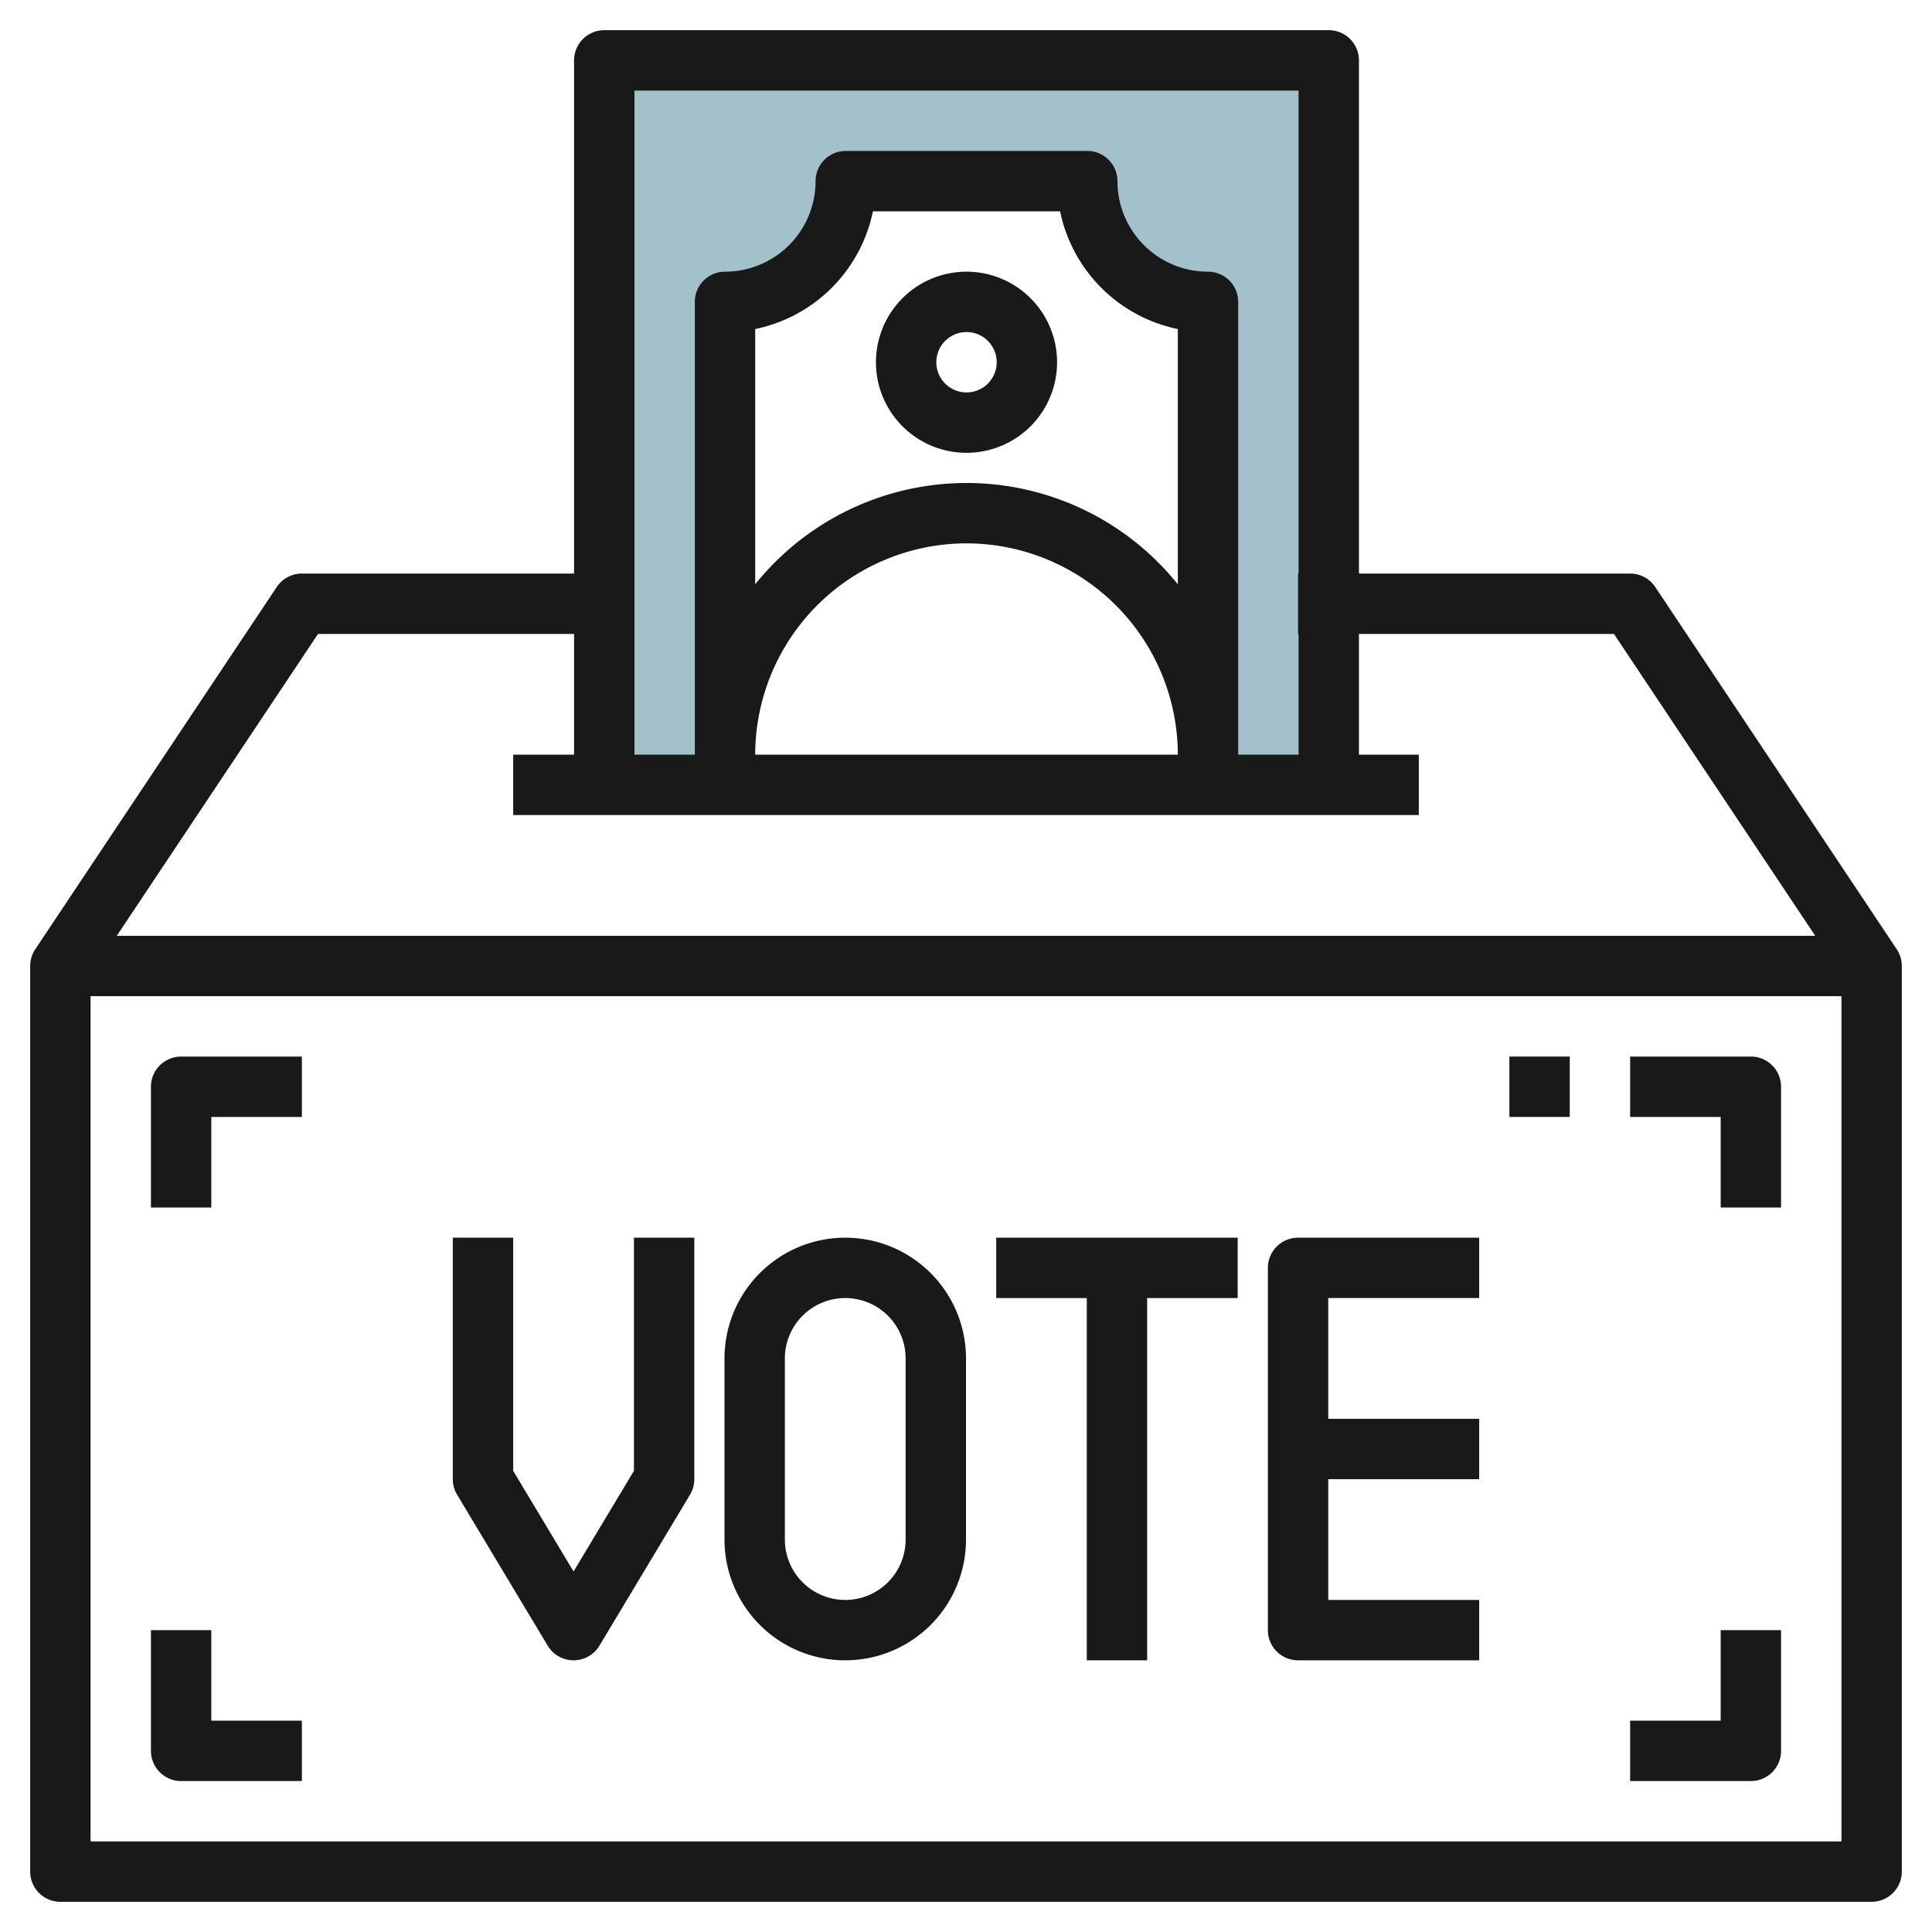 <svg height="512" viewBox="0 0 64 64" width="512" xmlns="http://www.w3.org/2000/svg"><g id="Layer_17" data-name="Layer 17"><path d="m20.016 2v24h4v-16a4 4 0 0 0 4-4h8a4 4 0 0 0 4 4v16h4v-24z" fill="#a3c1ca"/><g fill="#191919"><path d="m62.832 31.445-8-12a1 1 0 0 0 -.832-.445h-8.983v-17a1 1 0 0 0 -1-1h-24a1 1 0 0 0 -1 1v17h-9.017a1 1 0 0 0 -.832.445l-8 12a1.006 1.006 0 0 0 -.168.555v30a1 1 0 0 0 1 1h60a1 1 0 0 0 1-1v-30a1.006 1.006 0 0 0 -.168-.555zm-19.815-28.445v16h-.017v2h.017v4h-2v-15a1 1 0 0 0 -1-1 3 3 0 0 1 -3-3 1 1 0 0 0 -1-1h-8a1 1 0 0 0 -1 1 3 3 0 0 1 -3 3 1 1 0 0 0 -1 1v15h-2v-22zm-4 16.356a8.978 8.978 0 0 0 -14 0v-8.456a5.013 5.013 0 0 0 3.9-3.9h6.2a5.015 5.015 0 0 0 3.9 3.9zm-7-1.356a7.008 7.008 0 0 1 7 7h-14a7.008 7.008 0 0 1 7-7zm-21.482 3h8.482v4h-2.017v2h30v-2h-1.983v-4h8.448l6.667 10h-56.264zm-7.535 40v-28h58v28z"/><path d="m58 35h-4v2h3v3h2v-4a1 1 0 0 0 -1-1z"/><path d="m5 36v4h2v-3h3v-2h-4a1 1 0 0 0 -1 1z"/><path d="m57 57h-3v2h4a1 1 0 0 0 1-1v-4h-2z"/><path d="m7 54h-2v4a1 1 0 0 0 1 1h4v-2h-3z"/><path d="m50 35h2v2h-2z"/><path d="m21 48.723-2 3.334-2-3.334v-7.723h-2v8a1 1 0 0 0 .143.515l3 5a1 1 0 0 0 1.714 0l3-5a1 1 0 0 0 .143-.515v-8h-2z"/><path d="m28 41a4 4 0 0 0 -4 4v6a4 4 0 0 0 8 0v-6a4 4 0 0 0 -4-4zm2 10a2 2 0 0 1 -4 0v-6a2 2 0 0 1 4 0z"/><path d="m33.001 43h3v12h2v-12h2.999v-2h-7.999z"/><path d="m42 42v12a1 1 0 0 0 1 1h6v-2h-5v-4h5v-2h-5v-4h5v-2h-6a1 1 0 0 0 -1 1z"/><path d="m32.017 9a3 3 0 1 0 3 3 3 3 0 0 0 -3-3zm0 4a1 1 0 1 1 1-1 1 1 0 0 1 -1 1z"/></g></g></svg>